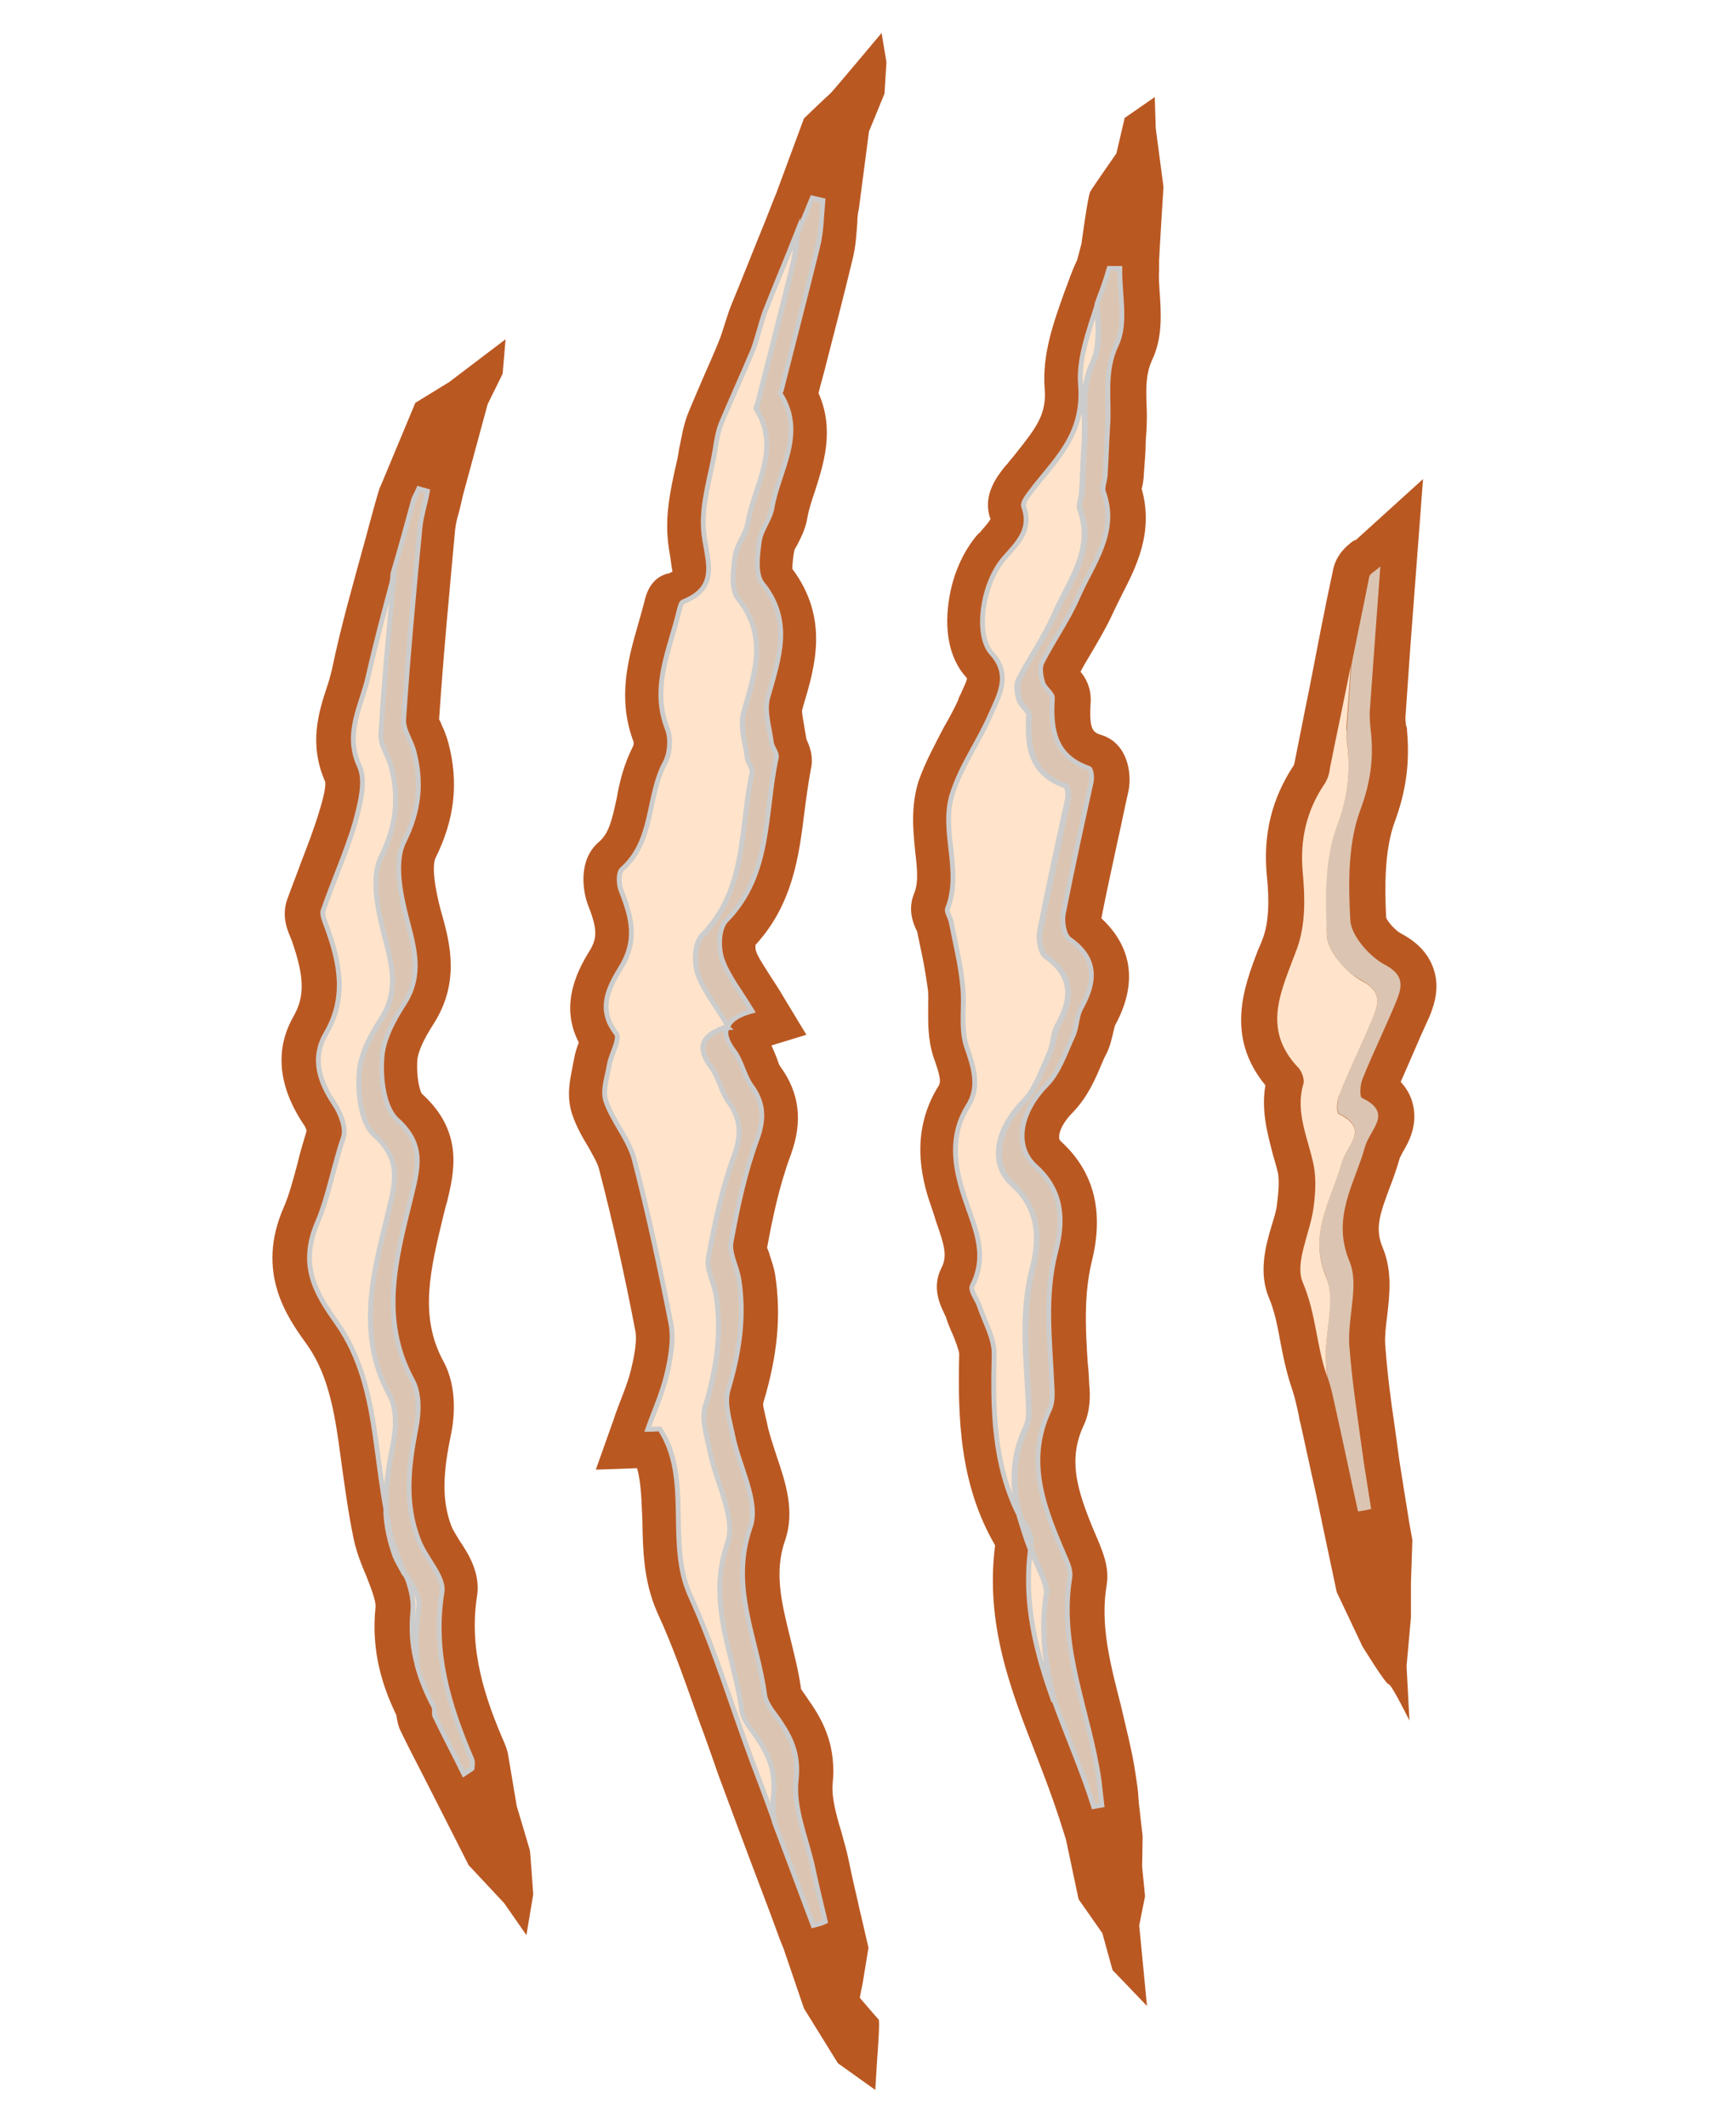 <?xml version="1.0" encoding="utf-8"?>
<!-- Generator: Adobe Illustrator 26.0.2, SVG Export Plug-In . SVG Version: 6.00 Build 0)  -->
<svg version="1.1" id="Layer_1" xmlns="http://www.w3.org/2000/svg" xmlns:xlink="http://www.w3.org/1999/xlink" x="0px" y="0px"
	 viewBox="0 0 357.8 438.2" style="enable-background:new 0 0 357.8 438.2;" xml:space="preserve">
<style type="text/css">
	.st0{fill:#BA5822;}
	.st1{fill:#DBC5B2;}
	.st2{fill:none;stroke:#CCCCCC;stroke-miterlimit:10;}
	.st3{fill:#DBC5B2;stroke:#CCCCCC;stroke-miterlimit:10;}
	.st4{fill:#FFE4CB;stroke:#CCCCCC;stroke-miterlimit:10;}
	.st5{fill:#FFE4CB;}
</style>
<g id="XMLID_127_">
	<path id="XMLID_30_" class="st0" d="M132.8,124c-0.4,1.5-0.8,3-1.3,4.7c-1.9,6.7-4.4,15-0.9,24.2c0,0.2,0,0.6-0.1,0.8
		c-1.9,3.7-2.8,7.4-3.4,10.8c-1,4.6-1.6,7.2-3.7,9c-4.3,3.7-3.3,10.1-2.2,13c2,5,1.8,6.8,0.5,9.1c-2.1,3.4-6.7,11-2.4,19.2
		c-0.4,1-0.8,2.2-1,3.5c-0.1,0.4-0.2,1-0.3,1.5c-0.5,2.6-1.3,6-0.1,9.7c0.9,2.7,2.2,4.9,3.4,6.9c1,1.8,1.9,3.3,2.2,4.6
		c2.7,10.4,5.2,21.4,7.5,33.5c0.3,2.1-0.4,5.5-0.9,7.5c-0.5,2.2-1.4,4.5-2.3,6.8c-0.4,1.1-0.9,2.3-1.3,3.6l-3.7,10.4l8.5-0.3
		c0.9,3.2,0.9,6.8,1.1,10.8c0.1,5.9,0.2,12.5,3.1,19c3.3,7.1,5.8,14.5,8.6,22.3c1.4,3.7,2.7,7.5,4,11.2c2.9,7.8,5.9,15.9,8.8,23.5
		c1.3,3.4,2.6,6.9,3.8,10.2l0.8,2l4.2,12.3l7,11.3l7.7,5.5l0.4-6.5c0,0,0.6-7.6,0.3-8c-0.4-0.4-3.9-4.5-3.9-4.5l0.6-3l1.2-7.3
		l-1.6-6.9c-0.3-1.1-0.5-2.3-0.8-3.5c-0.6-2.5-1.2-5.2-1.7-7.7c-0.4-2-1-3.9-1.5-5.8c-1.1-3.6-2-7.1-1.8-9.7
		c0.8-7.6-1.7-12.6-4.3-16.5c-0.5-0.7-0.9-1.3-1.3-1.9c-0.3-0.4-0.7-1-0.9-1.3c-0.5-3.7-1.4-7.1-2.2-10.4
		c-1.8-7.3-3.4-13.6-1.1-20.2c2.1-6,0.1-12-1.7-17.3c-0.7-2.1-1.3-4-1.7-5.5c-0.2-0.7-0.3-1.5-0.5-2.2c-0.2-1-0.7-2.7-0.6-3.3
		c3-9.9,3.7-18.1,2.5-26.2c-0.2-1.5-0.7-2.9-1.1-4.1c-0.1-0.5-0.4-1.3-0.6-1.7c1.1-6,2.5-12.8,4.9-19.2c2.5-6.9,1.8-12.7-2.2-18.2
		c-0.2-0.2-0.5-1.1-0.7-1.7c-0.3-0.8-0.7-1.7-1.1-2.6l7.2-2.2l-4.9-8.1c-0.8-1.4-1.7-2.7-2.4-3.8c-1.3-2.1-2.6-3.9-3.1-5.4
		c-0.1-0.3-0.1-0.8-0.1-1.2c7.8-8.5,9-18.6,10.1-27.4c0.4-3.1,0.8-6,1.3-8.7c0.7-2.9-0.4-5.2-0.9-6.3c-0.1-0.8-0.3-1.6-0.4-2.4
		c-0.2-1.2-0.5-2.8-0.5-3.5l0.3-1.1c2.4-8,5.3-17.9-2.3-28.1c0-0.9,0.2-2.7,0.4-3.7l0,0c0-0.3,0.4-0.8,0.6-1.2
		c0.7-1.4,1.7-3.2,2.1-5.6c0.3-1.7,0.9-3.6,1.6-5.6c1.7-5.4,4.1-12.5,0.7-20.1c0.5-2.1,1.1-4,1.6-6.1c1.8-7,3.7-14.3,5.4-21.4
		c0.7-2.7,0.8-5.3,1-7.6c0-1,0.1-1.9,0.3-2.8l0.1-0.7l2-15.3l3.2-7.8l0.4-6.5l-1-6c0,0-10.3,12.3-10.6,12.5
		c-0.3,0.2-5.4,5.1-5.4,5.1l-5.7,15.4c-0.8,1.9-1.5,3.8-2.3,5.8c-2.3,5.6-4.6,11.5-7,17.3c-0.6,1.5-1,2.9-1.4,4.1
		c-0.4,1.2-0.7,2.3-1.1,3.2c-0.9,2.3-2,4.7-3,7c-1.1,2.6-2.3,5.3-3.4,8c-0.9,2.3-1.3,4.7-1.7,6.7l-0.1,0.4c-0.2,1.4-0.5,2.9-0.9,4.5
		c-0.9,4.2-1.9,8.9-1.5,13.9c0.1,1.6,0.4,3.2,0.6,4.4c0.1,0.9,0.3,2.1,0.4,2.7c-0.2,0.1-0.4,0.1-0.6,0.3
		C134.1,118.8,133.1,122.6,132.8,124z"/>
	<path id="XMLID_35_" class="st0" d="M219.3,60.4c-2.1,5.9-4.5,12.5-4,19.5c0.5,5.4-1.7,8.2-6,13.6c-0.6,0.8-1.2,1.4-1.7,2.1
		l-0.3,0.3c-1.7,2.1-4.9,6.1-3.2,10.9c0.1,0.1,0.1,0.1,0,0.2c-0.2,0.5-1.2,1.6-1.8,2.3c-0.2,0.3-0.5,0.6-0.7,0.7
		c-3.1,3.5-5.4,8.7-6.1,14.2c-0.9,6.5,0.5,11.9,3.6,15.3c0.1,0.2,0.2,0.2,0.2,0.3c-0.1,0.7-0.8,2-1.2,3c-0.2,0.4-0.5,0.9-0.6,1.4
		c-0.8,1.8-1.9,3.8-3,5.7c-1.8,3.5-3.8,7.1-5.2,11.1c-1.6,5.2-1.1,10-0.7,14.2c0.4,3.5,0.8,6.5-0.2,8.9c-1.4,3.4-0.1,6.3,0.5,7.6
		c0,0,0,0,0.1,0.1c0.2,1,0.4,1.9,0.6,2.9c0.7,3.1,1.2,6,1.6,8.9c0.2,1.1,0.1,2.5,0.1,4c0,3.1-0.1,6.5,1.1,10.2c1.4,3.9,1.6,5.1,1,6
		c-5.7,9.2-3.7,18.5-1.5,24.7c0.4,1.1,0.7,2.1,1,3.1c1.8,5.1,2.4,7.2,1.1,9.7c-2,4-0.2,7.6,0.6,9.3c0.1,0.2,0.2,0.5,0.3,0.6
		c0.4,1.3,0.9,2.5,1.4,3.6c0.6,1.4,1.3,3.3,1.4,4.1c-0.3,13,0,26.8,7.4,39.5c-2.1,16.3,3.3,30,8.5,43.3c1.7,4.4,3.3,8.6,4.7,12.9
		l1.4,4.4l0,0l2.6,12.3l4.9,7l2.1,7.6l7.1,7.4l-1.6-16.6l1.2-6l-0.6-6.1l0.1-6.3l-0.8-7c0-0.6-0.1-1-0.1-1.6
		c-0.1-1.2-0.3-2.5-0.5-3.8c-0.7-5-2-9.8-3.1-14.6c-2.2-8.6-4.3-16.6-2.9-24.8c0.5-3.1-0.5-5.9-1.3-7.9l-0.1-0.3
		c-4.4-10.2-6.9-16.9-3.4-24.5c1.5-3.1,1.4-6.4,1.2-8.6c-0.1-1.4-0.1-2.8-0.3-4.2c-0.5-7.3-0.8-14.3,0.8-21
		c2.6-10.3,0.5-18.6-6.3-24.8c-0.3-0.3-0.4-0.4-0.4-0.8c-0.1-1.2,0.8-3.2,2.8-5.2c3-3.1,4.6-6.7,6-10.1c0.3-0.7,0.6-1.4,1-2.1
		c0.8-1.7,1.1-3.3,1.4-4.5c0.1-0.4,0.2-0.9,0.3-1.2c6-11,1.5-18.1-2.8-22.1c1-5.2,2.2-10.5,3.3-15.7c0.8-3.5,1.5-7.1,2.3-10.6
		c0.7-3.4-0.1-9.6-5.4-11.4c-1.9-0.6-2.8-0.9-2.4-7c0.1-2.8-1-4.8-2.1-6.1c0.6-1.2,1.3-2.3,2-3.5c1.6-2.7,3.2-5.4,4.6-8.4
		c0.6-1.3,1.2-2.5,1.9-3.9c2.8-5.5,6.7-12.8,4.1-21.9c0.2-0.6,0.3-1.3,0.4-2.2c0.1-1.9,0.3-3.8,0.4-5.8c0-1.4,0.1-2.8,0.2-4.2
		c0.1-1.9,0.1-3.6,0-5.4c-0.1-3.5-0.1-6.1,1.1-8.8c2.3-4.8,1.9-9.9,1.6-14.3c-0.1-1.6-0.2-3-0.1-4.4l0-1.9l0,0
		c0-0.9,0.9-15.2,0.9-15.2l-1.6-12.1L238,20l-6.2,4.3l-1.7,7.3c0,0-4.9,7-5.4,7.9c-0.5,0.9-1.8,10.7-1.8,10.7l0,0l-0.9,3.4
		C220.9,55.8,220.2,58.1,219.3,60.4z"/>
	<path id="XMLID_36_" class="st0" d="M278.7,111.6c-1,0.8-3.2,2.5-3.9,5.6c-1.8,8.3-3.4,16.8-5,25c-1,4.8-1.9,9.6-2.9,14.5
		c-0.1,0.6-0.2,0.8-0.2,0.9c-4.6,6.9-6.4,14.4-5.6,22.8c0.6,5.6,0.3,9.7-0.7,12.6c-0.3,0.9-0.7,1.8-1.1,2.7
		c-2.9,7.6-6.8,17.8,1.5,27.9c-0.9,5.4,0.5,10.1,1.5,14.1c0.4,1.4,0.8,2.7,1.1,4c0.3,1.7,0.1,4-0.2,6.4c-0.1,1.2-0.6,2.8-1.1,4.4
		c-1.3,4.3-2.7,9.7-0.6,14.8c1.2,2.8,1.8,5.9,2.4,9.2c0.6,3.2,1.3,6.5,2.5,10c0.5,1.5,0.9,3.3,1.3,5.2c0.1,0.4,0.1,0.9,0.3,1.4
		c1.1,4.9,2.1,9.7,3.2,14.5c0.4,1.9,0.8,3.8,1.2,5.7l0.2,1l0,0l2.9,13.7l5.3,11.2c0,0,4.8,7.8,5.4,7.8c0.6,0,4.3,7.5,4.3,7.5
		l-0.6-11.2l0.9-10l0-7l0.3-9l-0.7-3.9l0,0l-0.5-3.2c-0.2-1-0.3-2-0.5-3c-0.3-2.2-0.7-4.3-1-6.4c-0.3-2.2-0.6-4.3-0.9-6.6
		c-0.9-6-1.6-11.6-2-17.2c-0.1-1.6,0.1-3.6,0.4-5.8c0.5-4.4,1.1-9.3-0.9-14.1c-1.7-4-0.6-7,1.5-12.6c0.7-1.8,1.4-3.8,2-5.9
		c0.1-0.2,0.4-0.8,0.6-1.2c1.2-2,3.3-5.7,2-10.3c-0.4-1.5-1.3-3-2.4-4.2c0.8-1.8,1.6-3.7,2.4-5.5c1.1-2.6,2.3-5.3,3.5-7.9
		c0.7-1.7,1.9-4.8,1.3-8.2c-0.7-3.8-3-6.8-7.2-9c-1.1-0.6-2.6-2.3-3-3.2c-0.3-6.1-0.4-13.7,1.7-19.6c2.4-6.4,3.2-12.4,2.6-18.9
		c0-0.4,0-0.7-0.2-1.1c-0.1-0.8-0.2-1.7-0.1-2.1c0.5-7.3,1-14.6,1.6-22.3l2-26.4l-13.9,12.6C279.3,111.2,279,111.4,278.7,111.6z"/>
	<path id="XMLID_37_" class="st0" d="M96.6,384.3l7.3,7.8l4.6,6.6l1.4-8.4c0,0-0.6-8.7-0.7-9.1s-2.7-9.1-2.7-9.1l-1.7-10.1
		c-0.1-0.4-0.1-0.9-0.3-1.4l0,0l0,0c-0.1-0.4-0.3-0.9-0.5-1.4c-4-9.2-7.4-19.2-5.7-30.2c0.8-4.8-1.7-8.8-3.6-11.6
		c-0.6-1-1.3-2.1-1.6-2.8c-2.2-5.6-1.7-11.5-0.2-18.8c0.6-2.7,1.6-9.6-1.5-15.3c-5.1-9.4-2.7-18.9,0-30.1l0.4-1.6
		c0.1-0.3,0.2-0.8,0.3-1c1.5-6.2,3.6-14.6-5.2-22.5c-0.4-0.8-1.1-3.3-0.9-6.8c0.1-1.6,1.2-4.2,3.4-7.6c5.4-8.5,3.4-16.5,1.6-22.8
		l-0.2-0.7c-2-7.8-1.3-9.9-1.1-10.5c4-8,4.9-15.6,2.7-23.9c-0.4-1.4-0.9-2.7-1.4-3.7c-0.1-0.4-0.4-0.9-0.5-1.1
		c0.9-13.4,2.2-27,3.3-39c0.1-1.1,0.4-2.4,0.8-3.7c0.2-0.8,0.4-1.6,0.6-2.5l0.2-0.9l5.1-18.8l3.1-6.3l0.6-7.1l-11.6,8.8L85.6,83
		l-6.8,16.3c-0.2,0.5-0.5,1.1-0.7,1.7c-1,3.3-1.9,6.8-2.8,10.1c-2.4,8.8-5,17.7-6.9,26.9c-0.3,1.2-0.6,2.4-1.1,3.8
		c-1.6,4.9-3.7,11.5-0.3,19.2c0.3,1.4-0.9,5.2-1.3,6.5c-1,3.3-2.3,6.7-3.7,10.3c-0.9,2.5-1.9,5-2.8,7.5c-1.2,3.4,0,6.3,0.7,7.9
		c0.1,0.2,0.1,0.3,0.2,0.5c2.6,7.4,2.8,11.5,0.4,15.7c-2.7,4.7-4.6,12.3,2.1,22.3c0.3,0.4,0.5,0.9,0.6,1.3c-0.7,2.3-1.4,4.6-1.9,6.8
		c-0.9,3.3-1.7,6.4-2.8,8.9c-5.9,13.4,0.7,22.7,4.6,28.1s5.5,11.9,6.7,20.4c0.2,1.5,0.4,3,0.6,4.4c0.7,5,1.4,10.2,2.5,15.5
		c0.6,2.8,1.6,5.3,2.6,7.6c0.9,2.4,2,5,1.9,6.4c-1,9.5,1.7,16.9,4.3,22.3c0.1,0.8,0.3,2,0.8,3.1c1.5,3.1,3.1,6.2,4.6,9.1l2.9,5.7
		l0,0L96.6,384.3z"/>
	<path id="XMLID_161_" class="st1" d="M277.8,154.4c0.5,5.4-0.2,10.1-2.2,15.6c-2.6,6.9-2.7,15.3-2.1,22.8c0.2,3.3,3.8,7.5,7,9.1
		c4.3,2.3,3.7,4.8,2.4,7.8c-2.2,5.3-4.6,10.3-6.8,15.6c-0.5,1.2-0.6,3.8-0.2,4.1c6.6,3.2,1.7,6.4,0.6,10.2
		c-2.1,7.5-6.9,14.4-3.2,23.4c2,5-0.4,11.6,0,17.4c0.1,1.2,0.2,2.2,0.3,3.3l0,0c0.9,2.5,1.3,4.9,1.9,7.5c1.5,6.7,2.9,13.5,4.4,20.2
		c0.9-0.1,1.9-0.3,2.7-0.5c-0.5-3.2-1-6.4-1.5-9.5c-1.1-8.1-2.4-16.2-3-24.2c-0.4-5.8,2.1-12.6,0-17.4c-3.7-9,1.1-15.9,3.2-23.4
		c1-3.8,6-7-0.6-10.2c-0.5-0.2-0.4-2.9,0.2-4.1c2.1-5.2,4.6-10.3,6.8-15.6c1.3-3.1,1.9-5.6-2.4-7.8c-3.1-1.7-6.8-5.9-7-9.1
		c-0.4-7.6-0.5-15.9,2.1-22.8c2-5.4,2.7-10.2,2.2-15.6c-0.2-1.5-0.3-2.9-0.3-4.4c0.7-9.7,1.4-19.5,2.2-30.1
		c-1.2,1.1-2.2,1.5-2.3,2.2c-1.2,6.1-2.5,12.2-3.7,18.3c-0.3,4.3-0.6,8.6-0.9,12.9C277.4,151.4,277.7,152.9,277.8,154.4z"/>
	<g id="XMLID_1_">
		<path id="XMLID_2_" class="st2" d="M79.5,311.3c0.1,3.1,0.8,6.2,1.9,9.3c0.5,1.2,1.3,2.5,2,3.8c-1.1-2.9-2.5-5.8-3.2-8.8
			C80.1,314.2,79.8,312.7,79.5,311.3z"/>
		<path id="XMLID_22_" class="st2" d="M211.7,315.3c-0.6-1-1.2-2.1-1.7-3.1c0.7,2.3,1.4,4.6,2.3,7l0-0.1
			C212.6,317.7,212.4,316.3,211.7,315.3z"/>
		<path id="XMLID_23_" class="st3" d="M163.5,54.2c-2.3,9.9-5,19.8-7.5,29.6c-0.1,0.2-0.2,0.5-0.2,0.6c5.3,8.3-0.5,15.9-1.7,23.6
			c-0.3,2.3-2.3,4.4-2.6,6.8c-0.4,2.9-0.9,6.9,0.6,8.7c6.2,7.7,3.6,15.3,1.2,23.3c-0.8,2.9,0.4,6.5,0.7,9.6c0.1,1,1.1,2.1,1,3
			c-2.5,11.4-1.1,24-10.3,33.5c-1.5,1.5-1.7,5.6-0.9,8c1.2,3.5,3.7,6.6,6.2,10.6c0.6-1.4,2.3-2.5,5-3.2c-2.4-4-5-7.2-6.2-10.7
			c-0.8-2.4-0.7-6.4,0.9-8c9.3-9.5,7.8-22.1,10.3-33.5c0.2-0.9-0.8-2-1-3c-0.4-3.2-1.6-6.7-0.7-9.6c2.3-8.1,5-15.6-1.2-23.3
			c-1.5-1.9-1-5.8-0.6-8.7c0.3-2.3,2.2-4.5,2.6-6.8c1.3-7.8,7-15.3,1.7-23.6c-0.1-0.2,0.1-0.4,0.2-0.6c2.5-9.9,5.1-19.8,7.5-29.6
			c0.8-3.1,0.8-6.4,1.1-9.6c-0.8-0.2-1.4-0.3-2.2-0.5c-1,2.4-2,4.9-3,7.3C164.2,50,164,52.1,163.5,54.2z"/>
		<path id="XMLID_24_" class="st3" d="M146.6,220.1c1.5,2,1.9,4.9,3.4,6.9c2.7,3.6,2.9,6.9,1.3,11.3c-2.5,6.7-4,13.9-5.3,21
			c-0.4,2.5,1.2,5.2,1.6,7.9c1.3,7.9,0,15.4-2.3,22.9c-0.8,2.7,0.4,6,1,9.1c1.3,6.4,5.4,13.8,3.6,19c-4.5,12.5,1.5,23.1,3,34.5
			c0.3,2.1,2.2,4,3.4,5.9c2.3,3.5,3.6,6.8,3.1,11.6c-0.2,1.7,0,3.4,0.2,5.2c2.7,7.2,5.4,14.3,8,21.3c0.8-0.2,1.7-0.4,2.5-0.8
			c-0.9-3.8-1.8-7.4-2.6-11.2c-1.3-6-4.1-12.2-3.4-18c0.5-4.9-0.8-8.1-3.1-11.6c-1.2-1.9-3.1-3.8-3.4-5.9c-1.5-11.4-7.3-22.1-3-34.5
			c1.9-5.2-2.3-12.5-3.6-19c-0.6-3-1.7-6.3-1-9.1c2.3-7.6,3.5-15.1,2.3-22.9c-0.4-2.7-2.1-5.5-1.6-7.9c1.3-7.1,2.8-14.2,5.3-21
			c1.6-4.4,1.4-7.7-1.3-11.3c-1.4-2.1-1.9-4.9-3.4-6.9c-1.6-2.1-2-3.7-1.5-5.1C145,213.3,143.3,215.7,146.6,220.1z"/>
		<path id="XMLID_27_" class="st3" d="M225.4,74.6c-2.8,5.8-1.4,11.2-1.8,16.8c-0.2,3.3-0.3,6.6-0.5,9.9c-0.1,1.2-0.9,2.6-0.4,3.6
			c3.1,8.5-2.2,15-5.3,21.8c-2,4.6-5.1,8.8-7.3,13.3c-0.6,1.1-0.2,2.8,0.1,4.2c0.4,1.2,2,2.2,2,3.2c-0.4,6.4,0.2,12,7.5,14.5
			c0.5,0.2,0.7,1.9,0.5,2.8c-1.9,9.1-4,18.3-5.8,27.4c-0.3,1.5,0.2,4.3,1.3,5c5.6,4,5.5,8.6,2.5,14c-1,1.8-0.9,4.1-1.8,6
			c-1.6,3.4-3,7.4-5.5,10.1c-5,5.2-7,12.4-2.1,16.8c5.7,5.3,5.5,11.7,4.1,17.4c-2.3,9.3-1.3,18.3-0.8,27.5c0.1,1.7,0.2,3.6-0.5,5.1
			c-3,6.4-2.9,12.3-1.4,18.1c0.5,1.1,1.1,2.1,1.7,3.1c0.6,1,0.8,2.5,0.6,3.7l0,0.1c0.7,1.9,1.6,3.9,2.4,5.7c0.4,1.2,1.1,2.6,0.8,3.7
			c-1.3,7.6-0.1,14.8,1.6,22c2.6,7.3,5.8,14.4,8.1,21.8c0.5-0.1,1.1-0.2,1.7-0.3c-0.2-1.7-0.4-3.5-0.6-5.2c-2-13.9-8.4-27.2-6-41.7
			c0.2-1.1-0.3-2.6-0.8-3.7c-4.3-10-8.6-19.9-3.4-30.9c0.7-1.5,0.6-3.3,0.5-5.1c-0.4-9.2-1.6-18.2,0.8-27.5
			c1.5-5.8,1.7-12.2-4.1-17.4c-4.9-4.4-3-11.6,2.1-16.8c2.6-2.6,3.9-6.6,5.5-10.1c0.9-1.8,0.7-4.2,1.8-6c3-5.5,3.1-10.1-2.5-14
			c-1.1-0.8-1.5-3.4-1.3-5c1.8-9.2,3.8-18.3,5.8-27.4c0.2-0.9,0-2.7-0.5-2.8c-7.2-2.5-7.9-8.2-7.5-14.5c0-1-1.7-2-2-3.2
			c-0.4-1.3-0.7-3.1-0.1-4.2c2.3-4.5,5.3-8.7,7.3-13.3c3-6.9,8.4-13.4,5.3-21.8c-0.3-1,0.4-2.4,0.4-3.6c0.2-3.3,0.3-6.6,0.5-9.9
			c0.4-5.6-0.9-11.1,1.8-16.8c2.1-4.4,0.6-10.4,0.7-15.7c-0.7,0-1.4,0-2.2,0c-0.7,2.5-1.6,4.9-2.5,7.3
			C226.5,67.2,226.9,71.4,225.4,74.6z"/>
		<path id="XMLID_28_" class="st3" d="M80.6,158.1c1.7,6.5,1.1,12.3-2.1,18.7c-2.1,4.1-0.8,10.6,0.6,15.7c1.6,6.2,3.3,11.7-0.6,17.7
			c-2.2,3.3-4.3,7.4-4.5,11.2c-0.2,4.3,0.5,10.1,3.1,12.6c5.9,5.4,4.3,10.2,2.8,16.4c-3,12.2-6.5,24.6,0.3,37.1
			c1.5,2.7,1.4,6.9,0.8,10.2c-0.9,4.7-1.6,9.2-1.4,13.8c0.3,1.4,0.6,2.9,0.8,4.3c0.7,2.9,2,5.9,3.2,8.8c1.5,2.4,3,4.6,2.7,6.7
			c-0.7,4.1-0.7,8.1-0.3,11.9c0.8,2.9,1.9,5.6,3.4,8.4c0.3,0.5,0,1.4,0.2,1.9c1.9,4,4,7.9,6,12c1.5-1,1.8-1.1,1.7-1.2
			c0-0.6,0.2-1.3-0.1-1.9c-4.7-11-8.1-22-6.1-34.4c0.5-3.1-3.4-6.9-4.8-10.6c-3-7.6-2.1-15.2-0.6-23c0.7-3.3,0.8-7.5-0.8-10.2
			c-6.7-12.5-3.3-24.9-0.3-37.1c1.5-6.3,3.1-11.1-2.8-16.4c-2.7-2.5-3.4-8.4-3.1-12.6c0.2-3.8,2.3-7.8,4.5-11.2
			c3.9-6,2.2-11.5,0.6-17.7c-1.3-5-2.6-11.6-0.6-15.7c3.2-6.4,3.8-12.2,2.1-18.7c-0.6-2.3-2.3-4.5-2.1-6.7
			c0.9-13.3,2.1-26.5,3.4-39.8c0.3-2.4,1.1-4.8,1.5-7.1c-0.6-0.2-1.2-0.3-1.8-0.5c-0.3,0.7-0.7,1.4-1,2.1
			c-1.4,5.1-2.8,10.3-4.3,15.3c-1,11.1-2,22.1-2.8,33.1C78.4,153.5,80,155.8,80.6,158.1z"/>
		<path id="XMLID_48_" class="st4" d="M150,211.7c-0.1-0.1-0.1-0.1-0.1-0.2c-0.1,0.1,0,0.1-0.1,0.2C149.9,211.7,150,211.7,150,211.7
			z"/>
		<path id="XMLID_49_" class="st4" d="M155.2,72.1c-2.1,5-4.4,10-6.5,15c-0.7,1.7-1,3.6-1.3,5.5c-0.9,5.5-2.8,11.1-2.4,16.5
			c0.4,5.8,3.8,11.7-4.2,14.9c-0.4,0.1-0.6,1-0.8,1.7c-1.9,8.1-5.9,15.9-2.4,24.6c0.7,1.9,0.5,4.9-0.5,6.8c-3.8,7-2.2,16.1-8.9,22
			c-0.8,0.7-0.7,3.3-0.1,4.6c2.1,5.3,3.3,10.1-0.1,15.6c-2.4,4-5,8.5-1,13.6c0.9,1.1-1,4.2-1.4,6.4c-0.4,2.5-1.5,5.4-0.7,7.6
			c1.4,4.1,4.7,7.8,5.8,11.9c2.9,11.2,5.4,22.7,7.6,34c0.6,3.3-0.1,7.2-0.9,10.5c-0.9,3.8-2.6,7.5-3.9,11.2c0.9,0,1.7-0.1,2.5-0.1
			c6.7,10.3,1.3,23.4,6.3,34.4c5,11,8.5,22.7,12.7,34c1.6,4.2,3.1,8.2,4.6,12.4c-0.3-1.8-0.4-3.5-0.2-5.2c0.5-4.9-0.8-8.1-3.1-11.6
			c-1.2-1.9-3.1-3.8-3.4-5.9c-1.5-11.4-7.3-22.1-3-34.5c1.9-5.2-2.3-12.5-3.6-19c-0.6-3-1.7-6.3-1-9.1c2.3-7.6,3.5-15.1,2.3-22.9
			c-0.4-2.7-2.1-5.5-1.6-7.9c1.3-7.1,2.8-14.2,5.3-21c1.6-4.4,1.4-7.7-1.3-11.3c-1.4-2.1-1.9-4.9-3.4-6.9c-3.3-4.4-1.7-6.8,3.3-8.4
			c0.1-0.1,0-0.1,0.1-0.2c-2.4-4-4.9-7.1-6.2-10.6c-0.8-2.4-0.7-6.4,0.9-8c9.3-9.5,7.8-22.1,10.3-33.5c0.2-0.9-0.8-2-1-3
			c-0.4-3.2-1.6-6.7-0.7-9.6c2.3-8.1,5-15.6-1.2-23.3c-1.5-1.9-1-5.8-0.6-8.7c0.3-2.3,2.2-4.5,2.6-6.8c1.3-7.8,7-15.3,1.7-23.6
			c-0.1-0.2,0.1-0.4,0.2-0.6c2.5-9.9,5.1-19.8,7.5-29.6c0.4-2,0.7-4.1,0.8-6.2c-2.2,5.6-4.5,11-6.7,16.6
			C156.7,67,156.1,69.7,155.2,72.1z"/>
		<path id="XMLID_57_" class="st4" d="M222.7,79.2c0.8,9.8-4.4,14.8-9.4,21c-0.9,1.3-2.7,3.2-2.3,4.2c1.7,4.8-1.3,7.5-4,10.6
			c-4.5,5.1-6.1,15.8-2.6,19.6c4.1,4.5,1.5,8.7-0.3,12.8c-2.4,5.5-6,10.4-7.8,16.1c-2.5,7.7,2.1,15.8-1,23.7c-0.3,0.7,0.7,2,0.8,3
			c0.8,4.2,1.9,8.5,2.3,12.8c0.5,4.2-0.5,8.7,0.8,12.6c1.5,4.3,2.8,8.4,0.3,12.3c-3.8,6.1-2.8,12.4-0.8,18.5
			c2,6.2,5.1,11.8,1.7,18.5c-0.5,0.9,0.9,2.7,1.4,4c1.1,3.4,3.2,6.8,3.1,10.2c-0.3,11.4-0.1,22.6,5.1,33c-1.5-5.8-1.6-11.8,1.4-18.1
			c0.7-1.5,0.6-3.3,0.5-5.1c-0.4-9.2-1.6-18.2,0.8-27.5c1.5-5.8,1.7-12.2-4.1-17.4c-4.9-4.4-3-11.6,2.1-16.8
			c2.6-2.6,3.9-6.6,5.5-10.1c0.9-1.8,0.7-4.2,1.8-6c3-5.5,3.1-10.1-2.5-14c-1.1-0.8-1.5-3.4-1.3-5c1.8-9.2,3.8-18.3,5.8-27.4
			c0.2-0.9,0-2.7-0.5-2.8c-7.2-2.5-7.9-8.2-7.5-14.5c0-1-1.7-2-2-3.2c-0.4-1.3-0.7-3.1-0.1-4.2c2.3-4.5,5.3-8.7,7.3-13.3
			c3-6.9,8.4-13.4,5.3-21.8c-0.3-1,0.4-2.4,0.4-3.6c0.2-3.3,0.3-6.6,0.5-9.9c0.4-5.6-0.9-11.1,1.8-16.8c1.5-3.2,1.1-7.5,0.9-11.7
			C224.3,68.5,222.3,74,222.7,79.2z"/>
		<path id="XMLID_64_" class="st4" d="M214.8,324.8c-0.8-1.9-1.7-3.8-2.4-5.7c-1.5,11.3,1.2,21.5,4.8,31.5c-1.7-7.1-2.8-14.4-1.6-22
			C215.8,327.4,215.3,326,214.8,324.8z"/>
		<path id="XMLID_107_" class="st4" d="M74.1,157.9c1.4,3.1,0.1,7.8-0.9,11.6c-1.8,6.1-4.5,12-6.6,18.1c-0.3,0.9,0.4,2.4,0.8,3.5
			c2.7,7.4,4.1,14.6-0.3,22c-2.8,4.9-1.3,9.7,1.8,14.3c1.3,1.9,2.5,5,1.9,6.9c-2,5.8-3.1,12.2-5.3,17.4c-3.9,8.9-0.5,14.6,3.9,20.8
			c5.1,7.2,6.8,15.4,8,23.8c0.7,5,1.3,10.1,2.2,15c-0.3-4.6,0.5-9.1,1.4-13.8c0.7-3.3,0.8-7.5-0.8-10.2c-6.7-12.5-3.3-24.9-0.3-37.1
			c1.5-6.3,3.1-11.1-2.8-16.4c-2.7-2.5-3.4-8.4-3.1-12.6c0.2-3.8,2.3-7.8,4.5-11.2c3.9-6,2.2-11.5,0.6-17.7
			c-1.3-5-2.6-11.6-0.6-15.7c3.2-6.4,3.8-12.2,2.1-18.7c-0.6-2.3-2.3-4.5-2.1-6.7c0.7-11.1,1.7-22.2,2.8-33.1
			c-1.9,7.1-3.8,14.1-5.4,21.2C74.6,145.3,70.9,151,74.1,157.9z"/>
		<path id="XMLID_108_" class="st4" d="M83.6,324.3c1,2.6,1.7,5.1,1.5,7.6c-0.4,4-0.1,7.6,0.9,11.1c-0.4-3.9-0.3-7.8,0.3-11.9
			C86.6,329,85.1,326.7,83.6,324.3z"/>
	</g>
	<path id="XMLID_213_" class="st5" d="M273,161.5c-3.7,5.5-5.1,11.4-4.5,18.2c0.5,5.3,0.6,10.9-1.2,15.8c-3.1,8.5-7.5,16.4,0.4,24.6
		c0.6,0.7,1.1,2.1,1,3c-1.9,6.1,1,11.5,2.1,17.2c0.5,2.8,0.3,5.9-0.1,8.7c-0.7,5.1-3.9,11.2-2.2,15.2c2.8,6.5,2.8,13.3,5.1,19.6
		c-0.2-1.1-0.2-2.2-0.3-3.3c-0.4-5.8,2.1-12.6,0-17.4c-3.7-9,1.1-15.9,3.2-23.4c1-3.8,6-7-0.6-10.2c-0.5-0.2-0.4-2.9,0.2-4.1
		c2.1-5.2,4.6-10.3,6.8-15.6c1.3-3.1,1.9-5.6-2.4-7.8c-3.1-1.7-6.8-5.9-7-9.1c-0.4-7.6-0.5-15.9,2.1-22.8c2-5.4,2.7-10.2,2.2-15.6
		c-0.2-1.5-0.3-2.9-0.3-4.4c0.3-4.3,0.6-8.6,0.9-12.9c-1.4,7.1-2.9,14.1-4.3,21.1C274,159.4,273.6,160.6,273,161.5z"/>
</g>
</svg>
